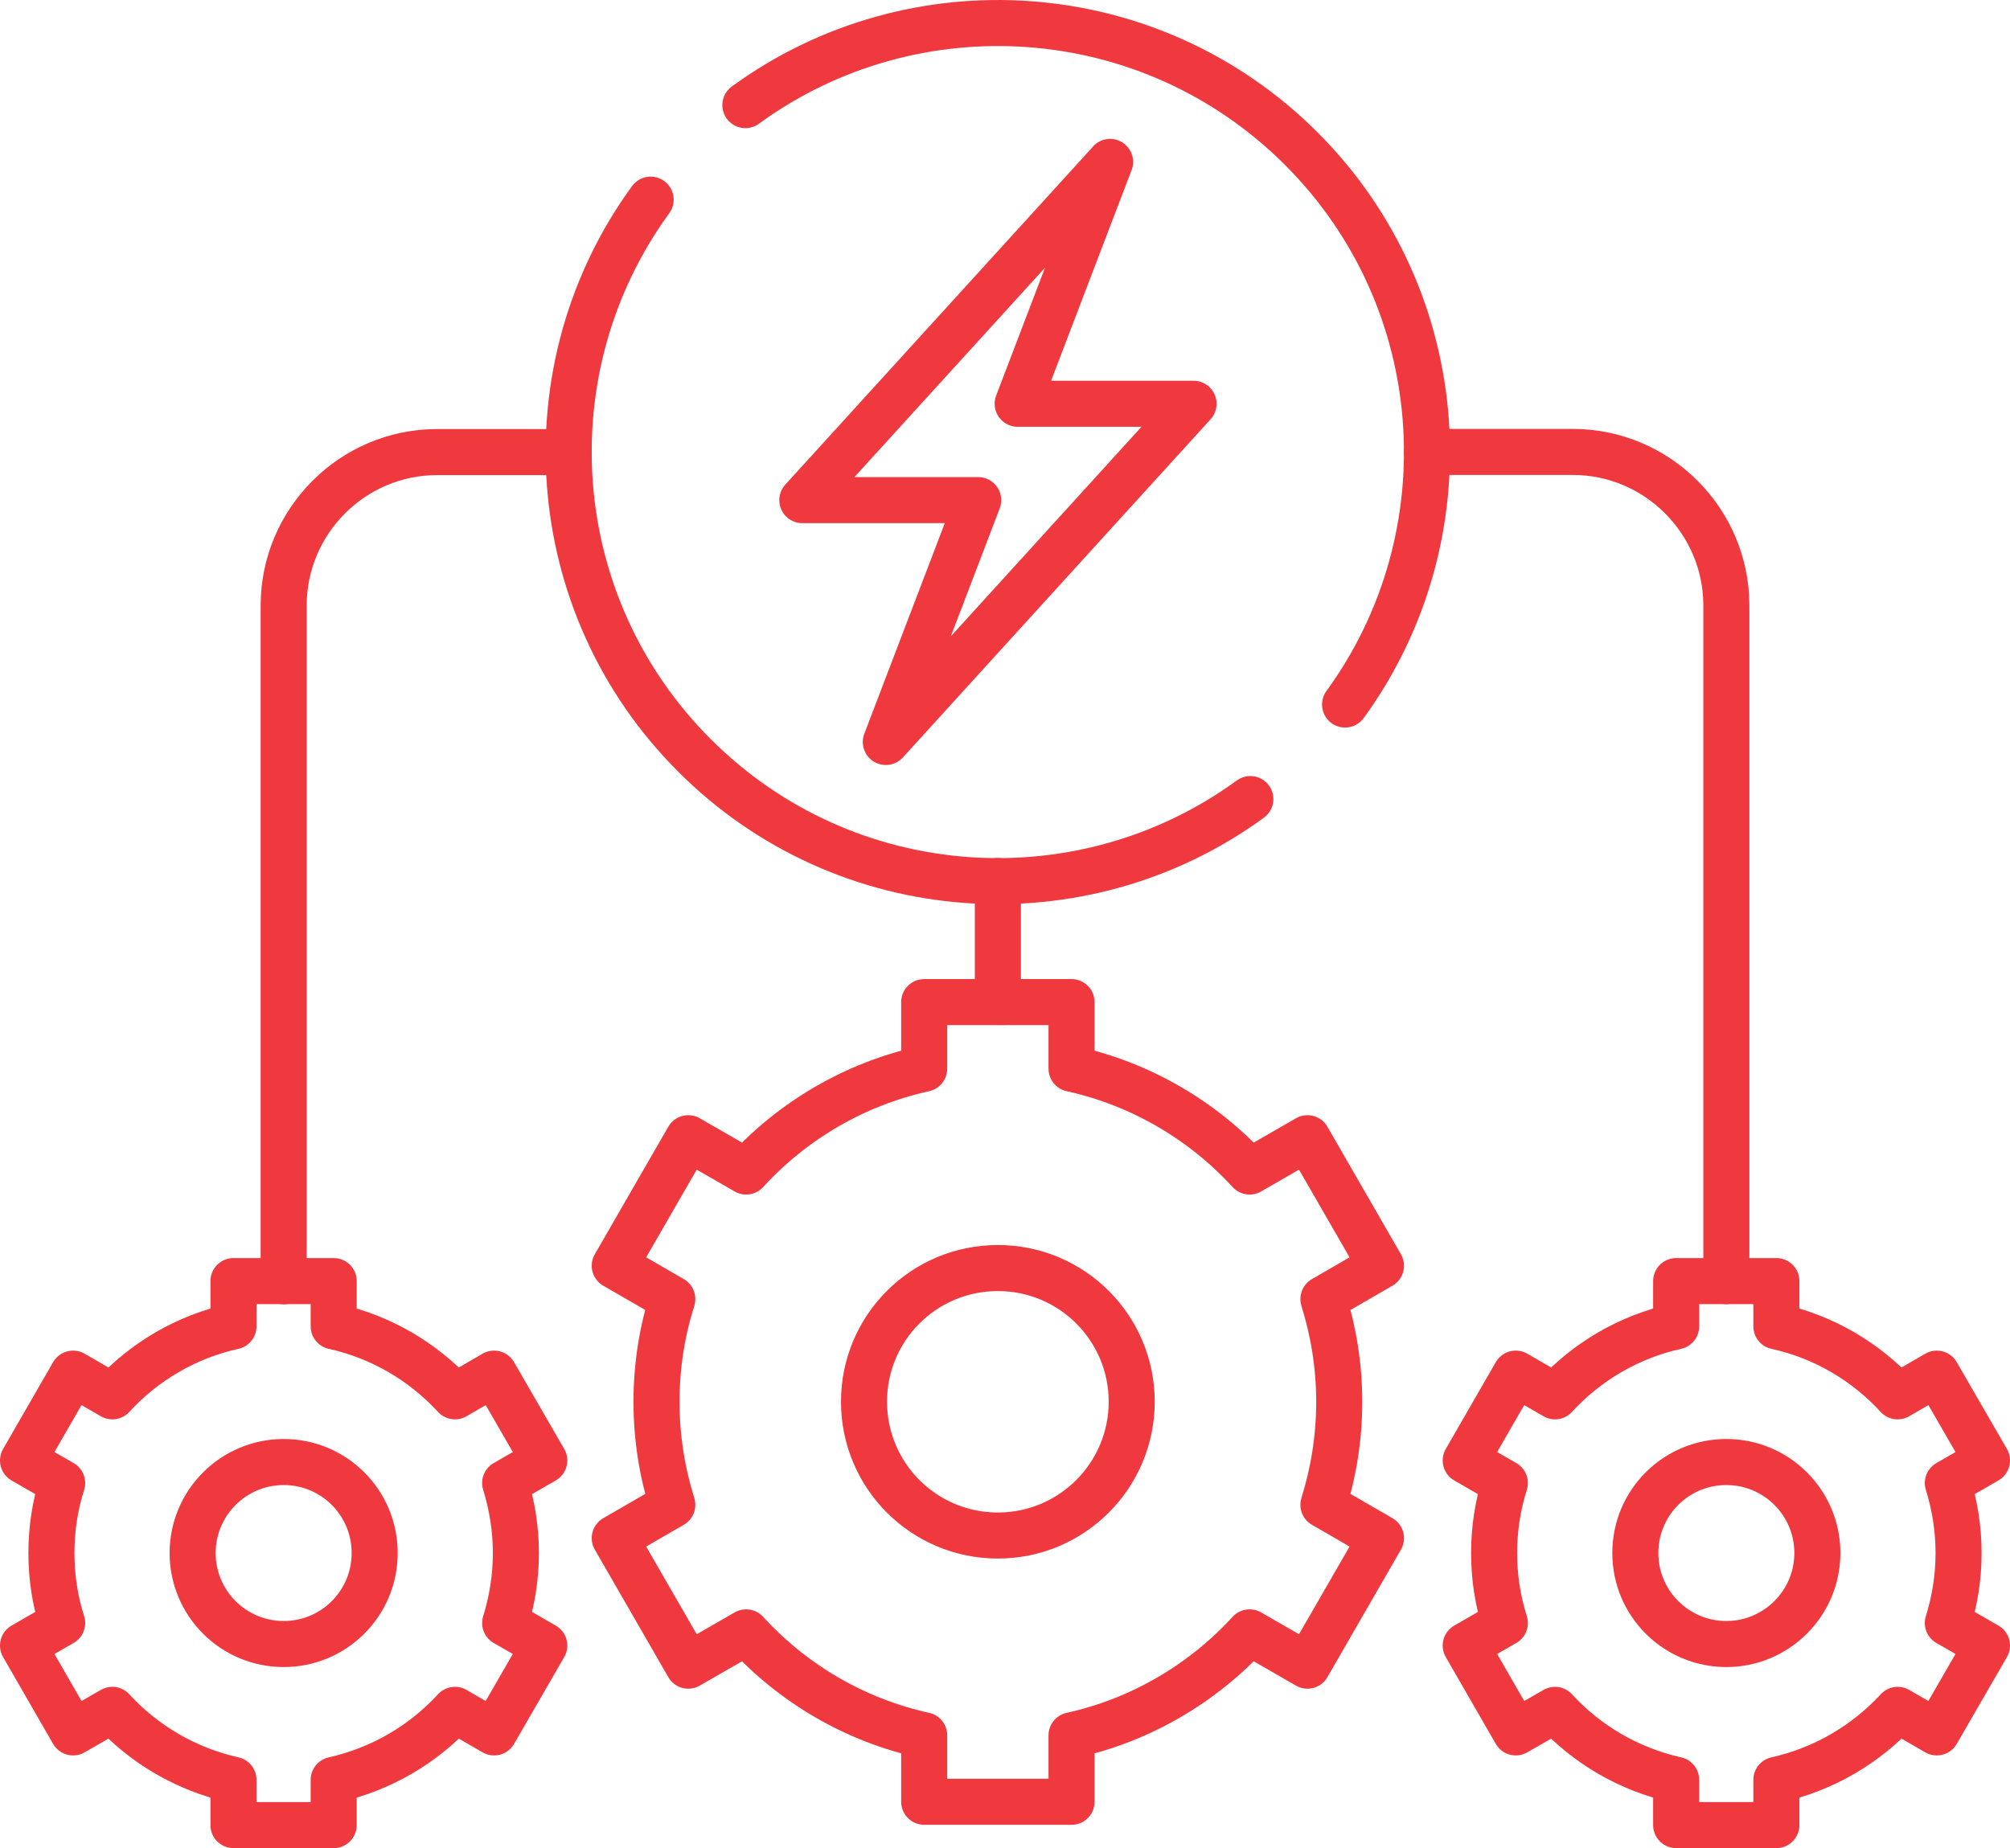 <svg xmlns="http://www.w3.org/2000/svg" id="Layer_2" data-name="Layer 2" viewBox="0 0 130.95 120.42"><defs><style>      .cls-1 {        fill: none;        stroke: #ef393e;        stroke-linecap: round;        stroke-linejoin: round;        stroke-width: 3px;      }    </style></defs><g id="Layer_1-2" data-name="Layer 1"><g id="g3489"><g id="g3491"><path id="path3493" class="cls-1" d="M72.32,10.56l-20.05,22.03h11.46l-6.02,15.76,20.05-22.04h-11.46l6.02-15.76Z"></path></g><g id="g3495"><g id="g3497"><g id="g3503"><path id="path3505" class="cls-1" d="M48.56,6.85c10.94-7.98,26.35-7.03,36.22,2.84,9.87,9.87,10.81,25.29,2.85,36.22M81.46,52.07c-10.94,7.98-26.35,7.03-36.22-2.85-9.87-9.87-10.82-25.28-2.85-36.21"></path></g><g id="g3507"><path id="path3509" class="cls-1" d="M18.48,95.27c3.28,0,5.93,2.65,5.93,5.93s-2.65,5.93-5.93,5.93-5.93-2.66-5.93-5.93,2.66-5.93,5.93-5.93ZM21.74,86.43c3.09.68,5.83,2.31,7.9,4.56l2.55-1.48,3.27,5.66-2.55,1.47c.45,1.45.7,2.98.7,4.56s-.25,3.12-.7,4.56l2.55,1.47-3.27,5.66-2.55-1.47c-2.07,2.25-4.8,3.87-7.9,4.56v2.95h-6.53v-2.95c-3.09-.69-5.83-2.31-7.89-4.56l-2.56,1.47-3.26-5.66,2.55-1.47c-.46-1.44-.7-2.97-.7-4.56s.24-3.12.7-4.56l-2.55-1.47,3.26-5.66,2.56,1.48c2.06-2.25,4.8-3.88,7.89-4.56v-2.95h6.53v2.95Z"></path></g><g id="g3511"><path id="path3513" class="cls-1" d="M112.47,95.27c-3.28,0-5.93,2.65-5.93,5.93s2.66,5.93,5.93,5.93,5.93-2.66,5.93-5.93-2.65-5.93-5.93-5.93ZM109.2,86.43c-3.09.68-5.83,2.31-7.89,4.56l-2.56-1.48-3.26,5.66,2.55,1.47c-.46,1.45-.7,2.98-.7,4.56s.24,3.12.7,4.56l-2.55,1.47,3.26,5.66,2.56-1.47c2.06,2.25,4.8,3.87,7.89,4.56v2.95h6.53v-2.95c3.09-.69,5.83-2.31,7.9-4.56l2.55,1.47,3.27-5.66-2.55-1.47c.45-1.44.7-2.97.7-4.56s-.25-3.12-.7-4.56l2.55-1.47-3.27-5.66-2.55,1.48c-2.07-2.25-4.8-3.88-7.9-4.56v-2.95h-6.53v2.95Z"></path></g><g id="g3515"><path id="path3517" class="cls-1" d="M65.01,82.63c4.82,0,8.72,3.9,8.72,8.71s-3.9,8.72-8.72,8.72-8.72-3.9-8.72-8.72,3.9-8.71,8.72-8.71ZM69.81,69.64c4.54,1,8.57,3.39,11.6,6.7l3.77-2.17,4.79,8.31-3.75,2.17c.66,2.12,1.03,4.36,1.03,6.7s-.37,4.59-1.03,6.71l3.75,2.17-4.79,8.31-3.77-2.17c-3.03,3.31-7.06,5.71-11.6,6.71v4.33h-9.6v-4.33c-4.54-1-8.57-3.39-11.6-6.71l-3.77,2.17-4.79-8.31,3.75-2.17c-.66-2.12-1.03-4.37-1.03-6.71s.36-4.58,1.03-6.7l-3.75-2.17,4.79-8.31,3.77,2.17c3.03-3.31,7.06-5.7,11.6-6.7v-4.34h9.6v4.34Z"></path></g><g id="g3519"><path id="path3521" class="cls-1" d="M37.05,29.46h-8.58c-5.5,0-9.99,4.5-9.99,10v44.03M65.01,57.41v7.88h.46M112.47,83.48v-44.03c0-5.5-4.5-10-10-10h-9.5"></path></g></g></g></g></g></svg>